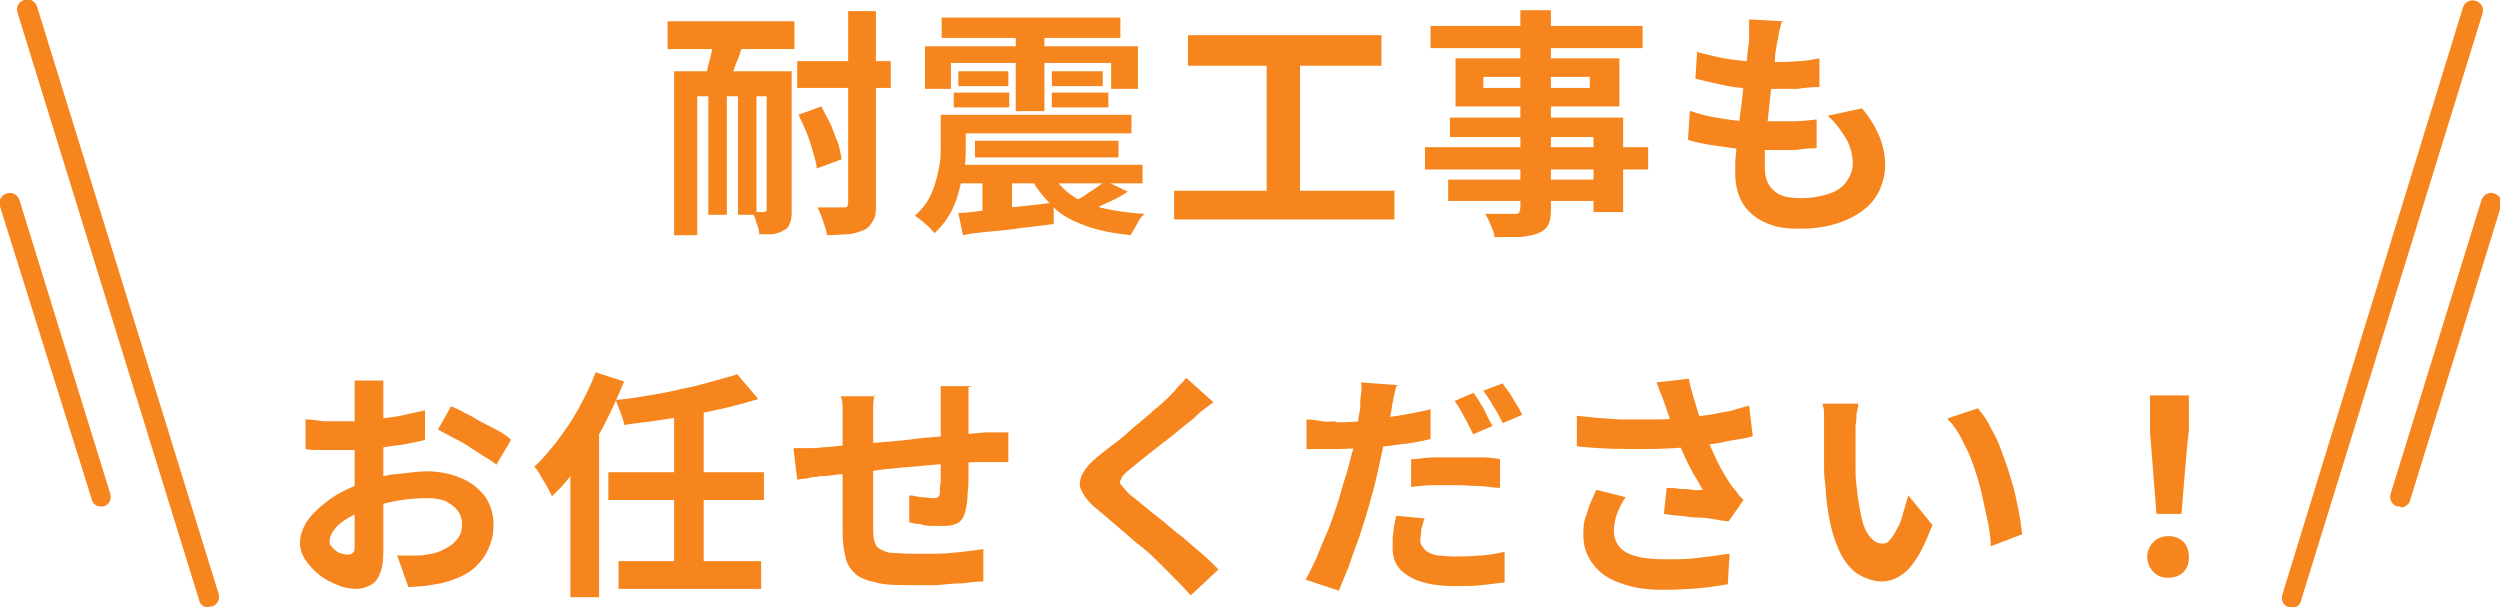 <?xml version="1.0" encoding="UTF-8"?>
<svg id="_レイヤー_1" data-name="レイヤー_1" xmlns="http://www.w3.org/2000/svg" version="1.1" viewBox="0 0 270 65.6">
  <!-- Generator: Adobe Illustrator 29.2.1, SVG Export Plug-In . SVG Version: 2.1.0 Build 116)  -->
  <defs>
    <style>
      .st0 {
        fill: #f7851e;
      }
    </style>
  </defs>
  <g>
    <path class="st0" d="M72.1,2.3h13.7v3h-13.7v-3ZM72.7,7.7h11.2v2.7h-8.6v15h-2.5V7.7ZM77.4,3.3l3.3.2c-.2.7-.4,1.3-.7,2-.2.7-.5,1.3-.7,1.9-.2.6-.5,1.1-.7,1.6l-2.6-.3c.2-.5.4-1.1.5-1.7.2-.6.3-1.3.5-1.9s.3-1.3.4-1.8ZM76.5,9.2h2v14h-2v-14ZM79.7,9.2h2v14h-2v-14ZM83,7.7h2.5v15c0,.6,0,1-.2,1.4-.1.4-.3.6-.7.8-.3.2-.7.3-1.1.4-.4,0-.9,0-1.5,0,0-.3-.1-.8-.3-1.2-.1-.5-.3-.9-.5-1.2.3,0,.6,0,.8,0h.5c.2,0,.3-.1.3-.3V7.7ZM86.1,6.6h10.1v2.9h-10.1v-2.9ZM86.2,12.4l2.5-.9c.3.6.7,1.3,1,1.9.3.7.5,1.4.8,2,.2.7.3,1.2.4,1.8l-2.7,1c0-.5-.2-1.1-.4-1.8-.2-.7-.4-1.4-.7-2.1-.3-.7-.6-1.4-.9-2ZM91.6,1.2h3v20.8c0,.8,0,1.4-.3,1.8-.2.4-.5.8-.9,1-.5.2-1,.4-1.7.5-.7,0-1.5.1-2.4.1,0-.4-.2-.9-.4-1.5-.2-.6-.4-1.1-.6-1.5.6,0,1.2,0,1.7,0s.9,0,1.1,0c.2,0,.4,0,.4-.1,0,0,.1-.2.1-.4V1.2Z"/>
    <path class="st0" d="M101.5,12.4h2.8v3.4c0,1,0,2-.3,3.1s-.5,2.3-1,3.4c-.5,1.1-1.2,2.1-2.1,2.9-.1-.2-.3-.4-.6-.7-.3-.3-.6-.5-.8-.7-.3-.2-.5-.4-.7-.5.8-.7,1.4-1.5,1.8-2.4.4-.9.6-1.8.8-2.7s.2-1.7.2-2.5v-3.3ZM99.9,5h23v4.6h-2.9v-2.8h-17.3v2.8h-2.8v-4.6ZM101.7,1.9h19.3v2.2h-19.3V1.9ZM102.8,17.8h20.6v2h-20.6v-2ZM102.9,12.4h19.3v2h-19.3v-2ZM103,10h6v1.6h-6v-1.6ZM103.5,7.7h5.4v1.6h-5.4v-1.6ZM103.6,23c.9,0,1.9-.2,3-.3s2.3-.3,3.5-.4c1.2-.1,2.5-.3,3.7-.4v2.3c-1,.1-2.2.3-3.4.4-1.2.2-2.3.3-3.4.4-1.1.1-2.1.2-3,.4l-.5-2.4ZM105.3,15.2h15.5v1.8h-15.5v-1.8ZM106.1,18.6h3.2v4.7l-3.2.2v-4.9ZM109.7,2.9h3.1v9.1h-3.1V2.9ZM113.8,19c.5.9,1.2,1.6,2.1,2.2.9.6,2,1,3.3,1.3,1.3.3,2.8.5,4.4.6-.3.3-.6.6-.8,1.1-.3.5-.5.9-.7,1.2-1.8-.2-3.5-.5-4.8-1-1.4-.5-2.6-1.1-3.5-2s-1.8-1.9-2.4-3.1l2.4-.4ZM113.6,7.7h5.5v1.6h-5.5v-1.6ZM113.6,10h6.1v1.6h-6.1v-1.6ZM119.5,19.6l2.3,1.1c-.6.4-1.3.8-2,1.1s-1.3.6-1.8.9l-1.9-1c.4-.2.8-.4,1.2-.7s.8-.5,1.2-.8c.4-.3.7-.5,1-.7Z"/>
    <path class="st0" d="M126.8,20.6h23.8v3.1h-23.8v-3.1ZM128.3,3.8h20.9v3.3h-20.9v-3.3ZM136.8,5.6h3.6v16.2h-3.6V5.6Z"/>
    <path class="st0" d="M153.9,15.9h24.1v2.4h-24.1v-2.4ZM154.5,2.8h22.9v2.4h-22.9v-2.4ZM156.4,19.4h17.5v2.3h-17.5v-2.3ZM156.6,12.7h18.7v10.2h-3.2v-8.1h-15.5v-2.1ZM157.2,6.3h17.7v5.2h-17.7v-5.2ZM160.2,8.3v1.2h11.5v-1.2h-11.5ZM164.3,1.1h3.2v21.5c0,.8-.1,1.3-.3,1.7s-.6.7-1.1.9c-.5.2-1.1.3-1.9.4-.7,0-1.7,0-2.8,0,0-.4-.2-.8-.4-1.3-.2-.5-.4-.9-.6-1.2.4,0,.9,0,1.3,0,.4,0,.8,0,1.2,0h.7c.2,0,.4,0,.5-.2,0,0,.1-.3.1-.5V1.1Z"/>
    <path class="st0" d="M182.6,12c.9.3,1.9.6,2.8.7,1,.2,1.9.3,2.9.4.9,0,1.8,0,2.7,0s1.7,0,2.6,0c.9,0,1.8-.1,2.6-.2v3.1c-.8,0-1.6.1-2.3.2-.8,0-1.6,0-2.4,0-1.7,0-3.4,0-5-.3-1.6-.2-3-.4-4.2-.8l.2-3.1ZM183.2,5.6c.8.2,1.6.4,2.5.6.9.2,1.9.3,2.8.4s1.9.1,2.8.1,2,0,2.9-.1c.9,0,1.7-.2,2.3-.3v3.1c-.9,0-1.7.1-2.4.2-.8,0-1.7,0-2.8,0s-1.8,0-2.8-.1c-1,0-1.9-.2-2.8-.4-.9-.2-1.8-.4-2.6-.6l.2-3ZM192.4,2.4c-.1.5-.2.9-.3,1.2,0,.4-.1.7-.2,1.1,0,.4-.2.9-.2,1.6,0,.7-.2,1.5-.3,2.3s-.2,1.8-.3,2.7-.2,1.8-.3,2.7c-.1.9-.2,1.7-.2,2.4s0,1.3,0,1.7c0,1.1.3,1.9,1,2.5.6.6,1.6.8,2.9.8s2.2-.2,3.1-.5,1.5-.8,1.9-1.4c.4-.6.6-1.2.6-1.9s-.2-1.7-.7-2.6c-.5-.8-1.1-1.7-2-2.5l3.7-.8c.9,1.1,1.5,2.1,1.9,3.1.4,1,.6,2,.6,3.1s-.4,2.5-1.1,3.5c-.7,1-1.8,1.8-3.2,2.4-1.4.6-3,.9-4.9.9s-2.6-.2-3.6-.6-1.9-1.1-2.5-2c-.6-.9-.9-2.1-.9-3.5s0-1.3.1-2.1c0-.9.2-1.9.3-3,.1-1.1.3-2.2.4-3.3.1-1.1.3-2.2.4-3.2.1-1,.2-1.9.3-2.6,0-.6,0-1.1,0-1.4s0-.6,0-.9l3.7.2Z"/>
    <path class="st0" d="M41.4,41.1c0,.1,0,.4,0,.6,0,.3,0,.6,0,.9,0,.3,0,.5,0,.8,0,.5,0,1.1,0,1.7,0,.6,0,1.2,0,1.8,0,.6,0,1.3,0,1.9,0,.6,0,1.3,0,1.9s0,1.5,0,2.4c0,.9,0,1.7,0,2.5,0,.8,0,1.6,0,2.3s0,1.2,0,1.6c0,1.1-.1,1.9-.4,2.5-.2.6-.6,1-1,1.2-.4.2-.9.4-1.5.4s-1.3-.1-2-.4c-.7-.3-1.4-.6-2-1.1-.6-.5-1.1-1-1.5-1.6-.4-.6-.6-1.2-.6-1.9s.3-1.7.9-2.5c.6-.8,1.5-1.6,2.5-2.3,1-.7,2.2-1.2,3.4-1.7,1.2-.4,2.4-.8,3.6-.9s2.3-.3,3.3-.3,2.5.2,3.6.7c1.1.4,1.9,1.1,2.6,1.9.6.8,1,1.9,1,3.1s-.2,1.9-.6,2.8c-.4.8-1,1.6-1.8,2.2s-2,1.1-3.3,1.4c-.6.1-1.2.2-1.8.3-.6,0-1.1.1-1.7.1l-1.2-3.4c.6,0,1.2,0,1.7,0,.5,0,1,0,1.5-.1.7-.1,1.4-.3,1.9-.6.6-.3,1-.6,1.4-1.1s.5-1,.5-1.6-.2-1.1-.5-1.5-.8-.7-1.3-1c-.6-.2-1.2-.3-2-.3-1.1,0-2.2.1-3.3.3-1.1.2-2.2.5-3.2.9-.8.3-1.4.6-2.1,1s-1.1.8-1.4,1.2-.5.8-.5,1.2,0,.4.2.6c.1.2.3.3.5.5s.4.2.6.3c.2,0,.4.1.6.1.2,0,.4,0,.6-.2.2-.1.2-.4.2-.9s0-1.1,0-2c0-.9,0-1.9,0-2.9,0-1.1,0-2.1,0-3.2s0-1.5,0-2.2c0-.7,0-1.5,0-2.1s0-1.3,0-1.8c0-.5,0-.9,0-1.2s0-.4,0-.7c0-.3,0-.6,0-.9,0-.3,0-.5,0-.7h3.6ZM32.9,45.3c.8,0,1.4.1,2,.2.6,0,1.1,0,1.6,0,.7,0,1.4,0,2.2,0,.8,0,1.6-.1,2.5-.3.8-.1,1.7-.2,2.5-.4.8-.2,1.5-.3,2.2-.5v3.2c-.6.2-1.4.3-2.3.5-.8.1-1.7.2-2.6.4s-1.7.2-2.4.2c-.8,0-1.4,0-2,0-.9,0-1.6,0-2.1,0-.6,0-1.1,0-1.5-.1v-3.1ZM48.8,43.9c.7.3,1.4.7,2.2,1.1.8.5,1.6.9,2.4,1.3s1.4.8,1.8,1.2l-1.6,2.7c-.3-.3-.8-.6-1.3-.9-.5-.3-1.1-.7-1.7-1.1-.6-.4-1.2-.7-1.8-1s-1.1-.6-1.5-.8l1.4-2.5Z"/>
    <path class="st0" d="M64.3,40.2l3.1,1c-.6,1.5-1.3,3-2.1,4.6s-1.7,2.9-2.7,4.3-1.9,2.5-3,3.5c-.1-.3-.3-.6-.5-1s-.5-.8-.7-1.2-.5-.8-.7-1c.9-.8,1.7-1.8,2.5-2.8.8-1.1,1.6-2.2,2.3-3.5s1.3-2.5,1.8-3.8ZM61.7,47.7l3-3.1h0v19.9h-3.1v-16.8ZM65.7,51h16.8v3h-16.8v-3ZM79.6,40.4l2.3,2.7c-1,.3-2.1.6-3.3.9-1.2.3-2.4.5-3.7.8-1.3.2-2.5.4-3.8.6s-2.5.3-3.7.5c0-.4-.2-.8-.4-1.4-.2-.5-.4-1-.5-1.3,1.2-.1,2.4-.3,3.6-.5,1.2-.2,2.4-.4,3.5-.7,1.2-.2,2.2-.5,3.3-.8,1-.3,1.9-.5,2.8-.8ZM66.8,60.6h15.4v3h-15.4v-3ZM72.8,44.3h3.2v17.3h-3.2v-17.3Z"/>
    <path class="st0" d="M85.7,48.4c.4,0,.9,0,1.4,0,.6,0,1.2,0,1.8-.1.5,0,1.3-.1,2.3-.2,1,0,2.2-.2,3.5-.3,1.3-.1,2.7-.2,4.1-.4s2.8-.2,4.1-.4c1.3-.1,2.5-.2,3.5-.3.4,0,.8,0,1.2,0,.5,0,.9,0,1.3,0v3.2c-.1,0-.4,0-.7,0s-.6,0-1,0-.6,0-.8,0c-.7,0-1.5,0-2.5.1-1,0-2,.1-3.1.2s-2.2.2-3.4.3-2.3.2-3.3.4c-1.1.1-2,.2-2.9.3-.8,0-1.5.2-2,.2-.3,0-.6,0-1,.1-.4,0-.8.1-1.2.2-.4,0-.7.1-.9.1l-.4-3.3ZM94.4,42.6c0,.4-.1.9-.1,1.3s0,.9,0,1.4,0,1.1,0,1.9c0,.8,0,1.6,0,2.5,0,.9,0,1.8,0,2.7,0,.9,0,1.7,0,2.5s0,1.3,0,1.8c0,.6,0,1.2.1,1.6s.2.7.5.9c.3.2.7.4,1.2.5.6,0,1.3.1,2.3.1s1.8,0,2.7,0c1,0,1.9-.1,2.8-.2.9-.1,1.7-.2,2.3-.3v3.5c-.7,0-1.4.1-2.3.2-.8,0-1.7.1-2.7.2-.9,0-1.8,0-2.6,0-1.7,0-3,0-4-.3-1-.2-1.8-.5-2.3-1-.5-.5-.9-1.1-1-1.8-.2-.8-.3-1.7-.3-2.8,0-.4,0-.9,0-1.5,0-.6,0-1.4,0-2.1v-2.4c0-.8,0-1.6,0-2.4,0-.8,0-1.4,0-2v-1.2c0-.5,0-1,0-1.5,0-.5,0-.9-.2-1.4h3.7ZM104.6,41.8c0,.1,0,.3,0,.6,0,.3,0,.6,0,.8,0,.3,0,.6,0,.8,0,.6,0,1.1,0,1.7,0,.5,0,1,0,1.5,0,.5,0,.9,0,1.4,0,.8,0,1.6,0,2.4,0,.8,0,1.6-.1,2.3,0,.7-.1,1.3-.2,1.7-.1.7-.4,1.1-.7,1.4-.3.2-.9.4-1.5.4s-.7,0-1.2,0c-.5,0-1,0-1.5-.2-.5,0-.9-.1-1.2-.2v-2.9c.5,0,.9.2,1.4.2.5,0,.8.1,1.1.1s.5,0,.6-.1.2-.2.2-.5c0-.3,0-.7.1-1.2,0-.5,0-1.1,0-1.7,0-.6,0-1.2,0-1.8v-4.4c0-.2,0-.5,0-.8,0-.3,0-.6,0-.9,0-.3,0-.5,0-.7h3.5Z"/>
    <path class="st0" d="M131.1,43.4c-.4.3-.8.6-1.2.9s-.7.6-1,.9c-.4.3-.9.7-1.5,1.2s-1.2,1-1.9,1.5c-.6.5-1.3,1-1.9,1.5-.6.5-1.1.9-1.6,1.3-.5.4-.8.7-.9,1-.2.3-.2.5,0,.7.2.2.5.6.9,1,.4.3.9.7,1.5,1.2.6.5,1.2,1,2,1.6.7.6,1.4,1.2,2.2,1.8.7.6,1.4,1.2,2.1,1.8.7.6,1.3,1.2,1.8,1.7l-3,2.8c-.7-.8-1.5-1.6-2.3-2.4-.4-.4-.9-.9-1.5-1.5-.6-.6-1.3-1.2-2.1-1.8-.7-.6-1.5-1.3-2.2-1.9-.7-.6-1.4-1.2-2-1.7-.9-.7-1.4-1.4-1.7-2-.3-.6-.2-1.2.1-1.8.3-.6.9-1.3,1.8-2,.5-.4,1.1-.9,1.8-1.4.7-.5,1.3-1.1,2-1.7.7-.6,1.4-1.1,2-1.7.6-.5,1.2-1,1.6-1.4.4-.4.8-.8,1.1-1.2.4-.4.7-.7.9-1l3,2.7Z"/>
    <path class="st0" d="M150.8,41.7c-.1.4-.2.8-.3,1.3s-.2.9-.2,1.2c-.1.6-.3,1.3-.5,2.2-.2.8-.4,1.7-.6,2.7-.2.9-.4,1.9-.6,2.7-.2.9-.5,1.9-.8,3-.3,1.1-.7,2.2-1,3.2-.4,1.1-.8,2.1-1.1,3.1-.4,1-.8,1.9-1.1,2.7l-3.6-1.2c.4-.7.8-1.5,1.2-2.4.4-1,.8-2,1.3-3.1.4-1.1.8-2.2,1.1-3.2.3-1.1.6-2.1.9-3,.2-.6.3-1.3.5-1.9s.3-1.3.4-1.9c.1-.6.2-1.2.3-1.7,0-.5.2-1,.2-1.4,0-.5,0-1,.1-1.5s0-.9,0-1.2l4,.3ZM144.2,45.6c1.1,0,2.2,0,3.3-.2s2.3-.3,3.5-.5,2.3-.4,3.5-.7v3.2c-1.1.3-2.2.5-3.4.6-1.2.2-2.4.3-3.6.4-1.2,0-2.3.1-3.2.1s-1.2,0-1.7,0c-.5,0-1,0-1.5,0v-3.2c.6,0,1.2.1,1.7.2s1,0,1.5,0ZM153.8,56.1c-.1.4-.2.7-.3,1.1,0,.4-.1.7-.1,1s0,.6.2.8.3.5.6.6c.3.2.6.3,1.1.4.5,0,1,.1,1.7.1s1.8,0,2.7-.1c.9,0,1.8-.2,2.8-.4v3.3c-.9.1-1.7.2-2.5.3s-1.8.1-2.9.1c-2.2,0-3.9-.4-5-1.1-1.2-.7-1.7-1.7-1.7-3s0-1.2.1-1.8c0-.6.2-1.2.3-1.7l3.1.3ZM152.4,49.6c.7,0,1.5-.2,2.4-.2.9,0,1.7,0,2.6,0s1.5,0,2.3,0c.8,0,1.5,0,2.3.2v3.1c-.7,0-1.4-.2-2.2-.2-.8,0-1.6-.1-2.4-.1s-1.8,0-2.6,0-1.6.1-2.4.2v-3ZM159.2,42.5c.2.3.5.7.7,1.1.3.4.5.9.7,1.3.2.4.4.8.6,1.1l-2.1.9c-.2-.4-.4-.8-.6-1.2-.2-.4-.5-.9-.7-1.3-.2-.4-.5-.8-.7-1.1l2.1-.9ZM162.2,41.3c.2.3.5.7.8,1.1.3.4.5.9.8,1.3.3.4.4.8.6,1.1l-2.1.9c-.3-.6-.6-1.2-1-1.8-.4-.7-.8-1.3-1.1-1.7l2.1-.8Z"/>
    <path class="st0" d="M170.3,44.9c1.6.2,3.1.3,4.6.4,1.4,0,2.7,0,4,0,1.2,0,2.4-.1,3.4-.2.8-.1,1.6-.2,2.3-.3s1.5-.3,2.2-.4c.7-.2,1.4-.4,2.1-.6l.4,3.3c-.6.2-1.2.3-1.9.4-.7.1-1.4.3-2.1.4-.7.1-1.4.2-2.1.3-1.8.2-3.7.3-5.8.3-2.1,0-4.5,0-7.1-.3v-3.3ZM175.5,53.8c-.4.6-.7,1.2-.9,1.8-.2.6-.3,1.2-.3,1.7,0,1.1.5,1.9,1.4,2.4,1,.5,2.3.7,4.1.7s2.7,0,3.9-.2c1.2-.1,2.2-.3,3.1-.4l-.2,3.3c-.7.1-1.7.3-2.8.4-1.2.1-2.6.2-4.1.2-1.8,0-3.3-.2-4.6-.7-1.3-.4-2.3-1.1-3-2-.7-.9-1.1-1.9-1.1-3.2s.1-1.6.4-2.4c.2-.8.6-1.6,1-2.5l3.2.8ZM179.8,43.7c-.1-.3-.2-.7-.4-1.1s-.3-.9-.5-1.3l3.5-.4c.1.7.3,1.3.5,2,.2.7.4,1.3.6,2,.2.6.4,1.2.6,1.8.4,1.1.9,2.1,1.4,3.2.5,1,1,1.8,1.4,2.4.2.3.5.6.7.9s.5.6.7.8l-1.6,2.3c-.4,0-.8-.1-1.4-.2s-1.2-.2-1.8-.2c-.7,0-1.3-.1-2-.2-.6,0-1.2-.1-1.8-.2l.3-2.8c.4,0,.9,0,1.4.1.5,0,.9,0,1.4.1s.8,0,1.1,0c-.3-.5-.6-1.1-1-1.7-.3-.6-.7-1.3-1-2-.3-.7-.6-1.4-.9-2.1-.3-.7-.5-1.4-.7-2s-.4-1.1-.5-1.5Z"/>
    <path class="st0" d="M200.7,43.6c0,.3-.1.7-.2,1.1,0,.4,0,.8-.1,1.2,0,.4,0,.7,0,.9,0,.6,0,1.2,0,1.8,0,.6,0,1.2,0,1.9,0,.6,0,1.3.1,1.9.1,1.2.3,2.3.5,3.3.2,1,.5,1.7.9,2.2.4.5.8.8,1.4.8s.6-.2.9-.5c.3-.3.5-.8.8-1.3s.4-1.1.6-1.7c.2-.6.3-1.1.5-1.7l2.6,3.2c-.6,1.5-1.1,2.7-1.7,3.6-.6.9-1.1,1.5-1.8,1.9-.6.4-1.3.6-2,.6s-1.8-.3-2.7-.9c-.8-.6-1.6-1.6-2.1-3-.6-1.4-1-3.3-1.2-5.6,0-.8-.2-1.6-.2-2.5,0-.9,0-1.7,0-2.5,0-.8,0-1.5,0-2s0-.8,0-1.3c0-.5,0-1-.2-1.4h4ZM213.7,44.2c.5.6,1,1.3,1.4,2.2.5.8.9,1.8,1.2,2.7.4,1,.7,2,1,3s.5,2,.7,3c.2,1,.3,1.8.4,2.6l-3.4,1.3c0-1.1-.2-2.2-.5-3.5s-.5-2.5-.9-3.8-.8-2.5-1.4-3.6c-.5-1.1-1.1-2.1-1.9-2.9l3.3-1.1Z"/>
    <path class="st0" d="M234.2,62.4c-.7,0-1.2-.2-1.6-.6s-.7-1-.7-1.6.2-1.2.7-1.7c.4-.4,1-.6,1.6-.6s1.2.2,1.6.6c.4.4.6,1,.6,1.7s-.2,1.2-.6,1.6c-.4.4-1,.6-1.6.6ZM232.9,55.5l-.7-8.9v-3.9c-.1,0,4.2,0,4.2,0v3.9c-.1,0-.8,8.9-.8,8.9h-2.7Z"/>
  </g>
  <g>
    <g>
      <path class="st0" d="M22.5,65.6c-.5,0-.9-.3-1-.8L1.9,1.4c-.2-.6.1-1.2.7-1.4.6-.2,1.2.1,1.4.7l19.6,63.4c.2.6-.1,1.2-.7,1.4-.1,0-.2,0-.3,0Z"/>
      <path class="st0" d="M10.9,54.7c-.5,0-.9-.3-1-.8L0,22.3c-.2-.6.1-1.2.7-1.4.6-.2,1.2.1,1.4.7l9.8,31.7c.2.6-.1,1.2-.7,1.4-.1,0-.2,0-.3,0Z"/>
    </g>
    <g>
      <path class="st0" d="M247.5,65.6c-.1,0-.2,0-.3,0-.6-.2-.9-.8-.7-1.4L266,.8c.2-.6.8-.9,1.4-.7.6.2.9.8.7,1.4l-19.6,63.4c-.1.5-.6.8-1,.8Z"/>
      <path class="st0" d="M259.2,54.7c-.1,0-.2,0-.3,0-.6-.2-.9-.8-.7-1.4l9.8-31.7c.2-.6.8-.9,1.4-.7.6.2.9.8.7,1.4l-9.8,31.7c-.1.5-.6.8-1,.8Z"/>
    </g>
  </g>
</svg>